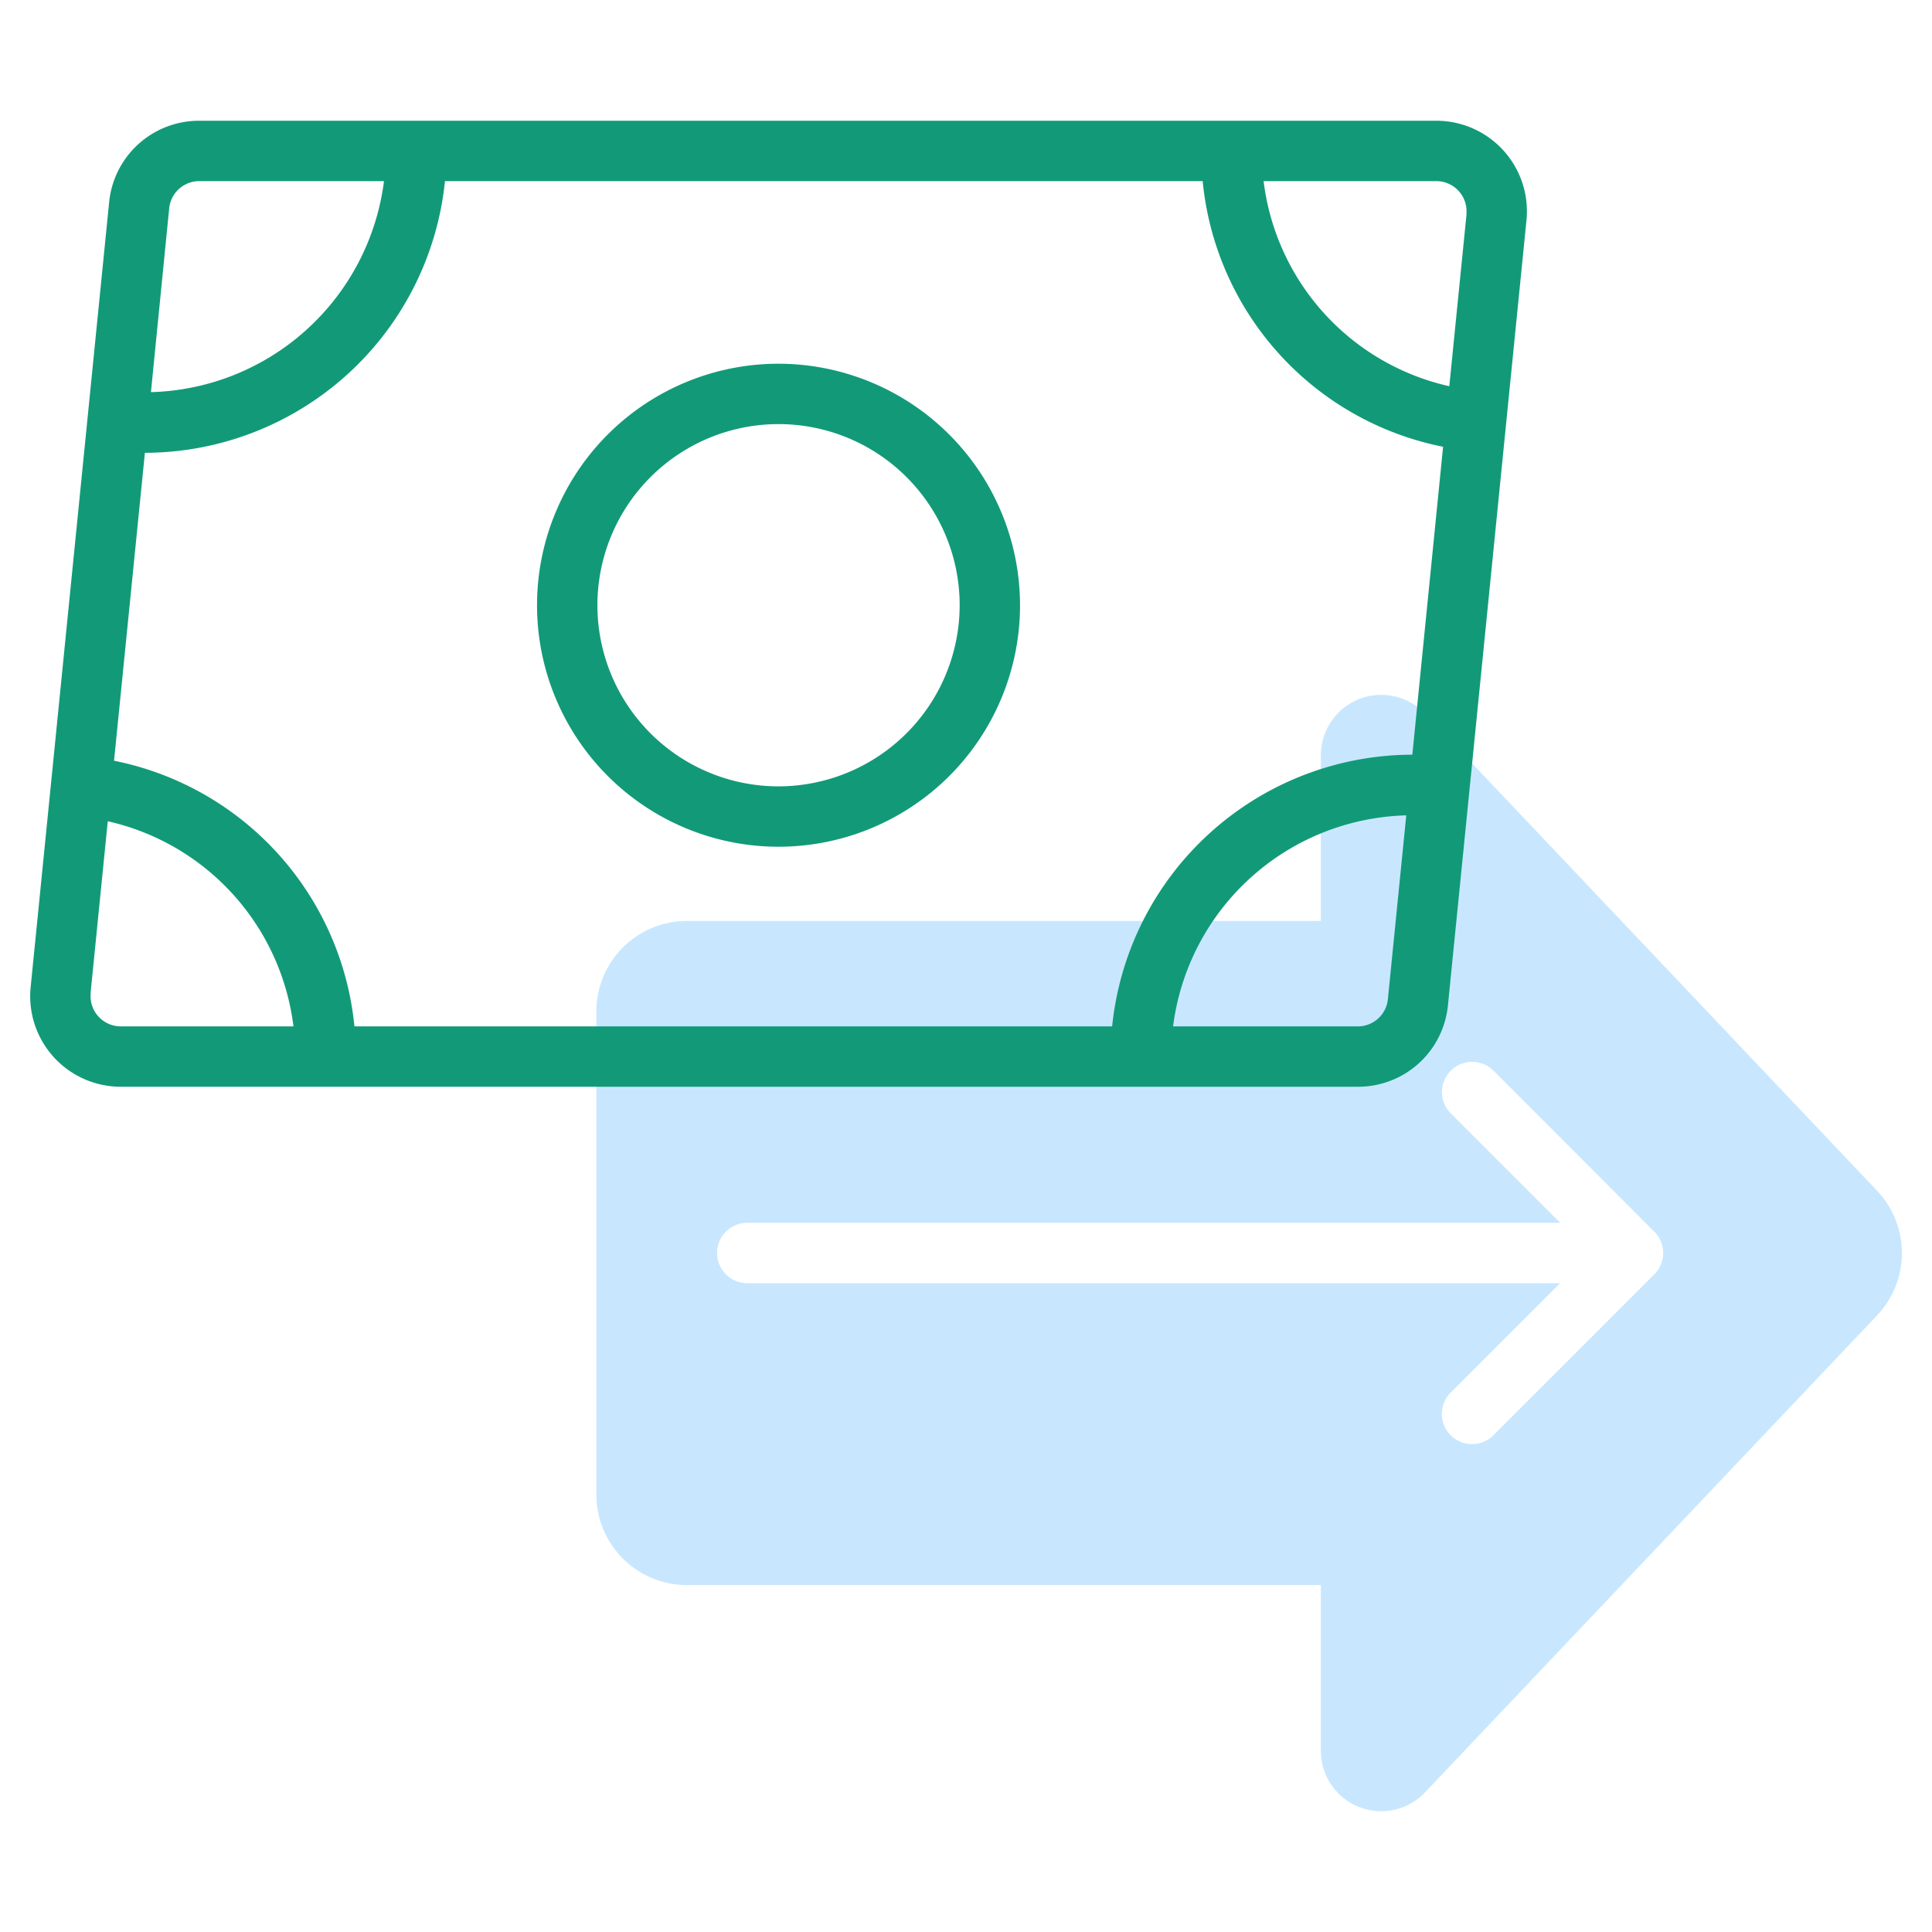 <?xml version="1.0"?>
<svg xmlns="http://www.w3.org/2000/svg" id="Line" height="512px" viewBox="0 0 64 64" width="512px" class=""><g><path d="m62.178 39.443-14.971-15.8a2 2 0 0 0 -3.452 1.375v5.49h-21a3 3 0 0 0 -3 3v16a3 3 0 0 0 3 3h21v5.492a2 2 0 0 0 3.451 1.375l14.973-15.8a3 3 0 0 0 -.001-4.132zm-7.378 2.772-5.342 5.342a1 1 0 0 1 -1.414-1.414l3.636-3.636h-26.925a1 1 0 0 1 0-2h26.929l-3.636-3.636a1 1 0 0 1 1.414-1.414l5.338 5.343a1 1 0 0 1 0 1.415z" fill="#c4a2fc" data-original="#C4A2FC" class="" style="fill:#C8E7FF" data-old_color="#c4a2fc"/><g fill="#151a6a"><path d="m47.58 4h-40.98a2.991 2.991 0 0 0 -2.985 2.7l-2.6 26a3 3 0 0 0 2.985 3.3h40.981a2.988 2.988 0 0 0 2.984-2.7l1.925-19.245.676-6.755a3 3 0 0 0 -2.986-3.3zm1 3.1-.57 5.694a7.95 7.95 0 0 1 -6.151-6.794h5.721a1 1 0 0 1 .996 1.1zm-1.795 17.9a10.015 10.015 0 0 0 -9.944 9h-25.1a9.964 9.964 0 0 0 -7.963-8.8l1.022-10.2a10.014 10.014 0 0 0 9.94-9h25.1a9.951 9.951 0 0 0 7.964 8.8zm-40.185-19h6.12a8 8 0 0 1 -7.72 6.99l.605-6.09a1 1 0 0 1 .995-.9zm-3.6 26.9.57-5.695a7.962 7.962 0 0 1 6.151 6.795h-5.721a1 1 0 0 1 -.995-1.1zm41.981 1.1h-6.121a8 8 0 0 1 7.724-6.99l-.609 6.09a1 1 0 0 1 -.994.9z" data-original="#151A6A" class="active-path" data-old_color="#151A6A" style="fill:#129A78"/><path d="m25.79 12.049a8 8 0 1 0 8 8 8.009 8.009 0 0 0 -8-8zm0 14a6 6 0 1 1 6-6 6.007 6.007 0 0 1 -6 6z" data-original="#151A6A" class="active-path" data-old_color="#151A6A" style="fill:#129A78"/></g></g> </svg>
